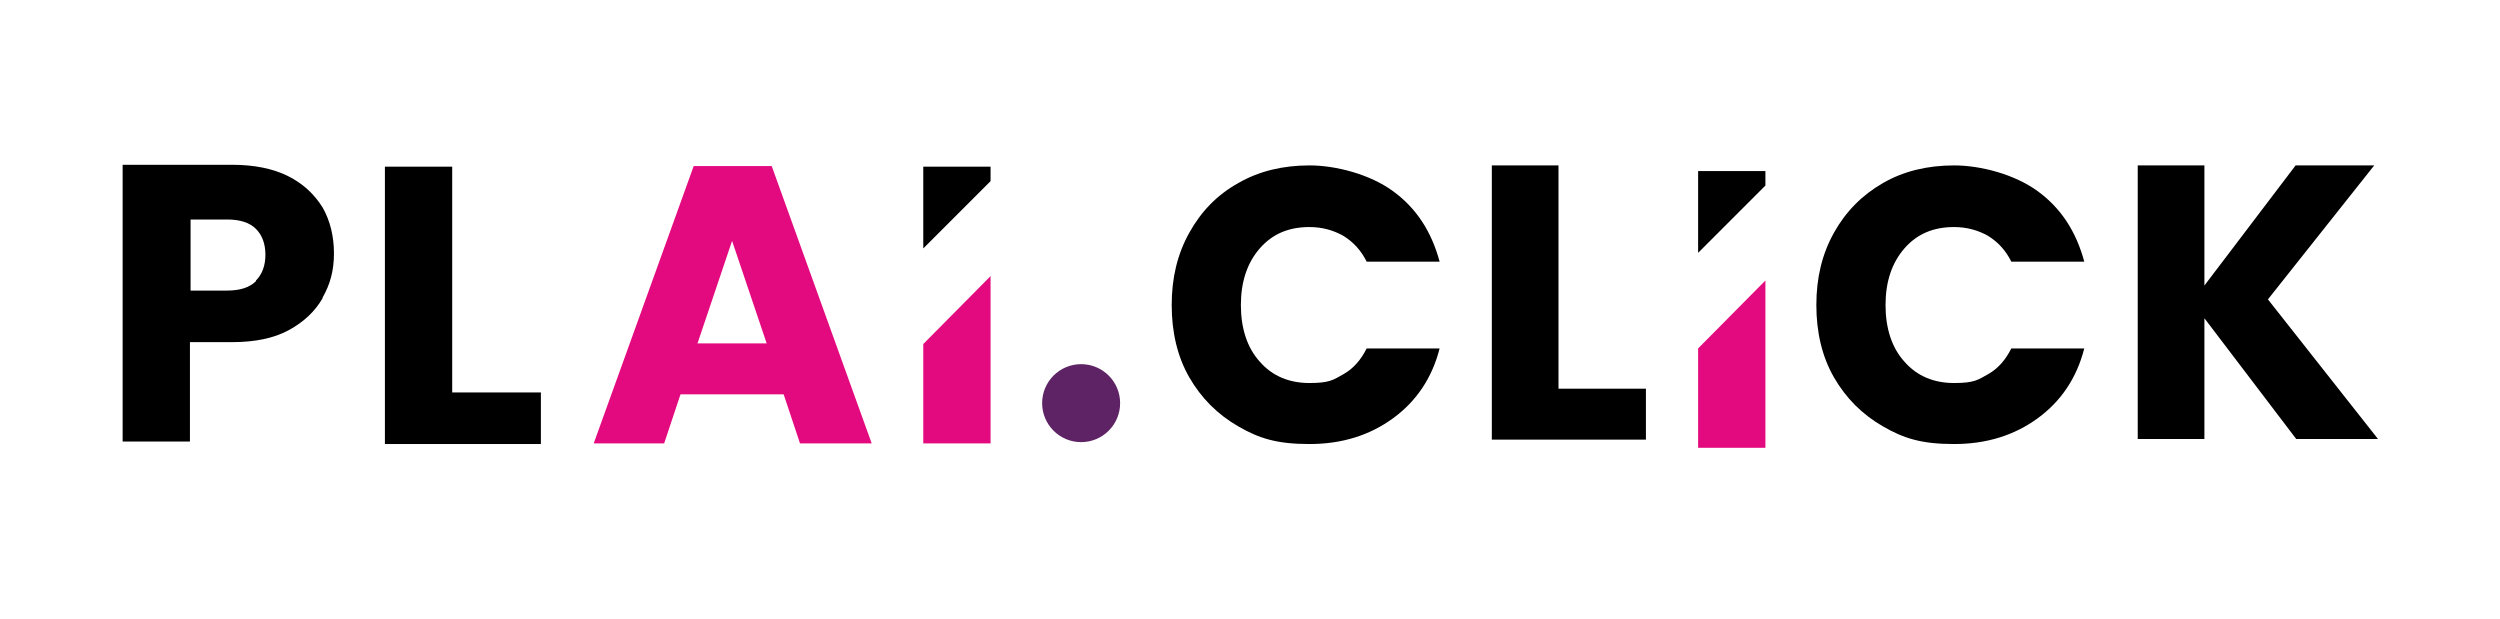 <?xml version="1.0" encoding="UTF-8"?>
<svg id="Capa_1" data-name="Capa 1" xmlns="http://www.w3.org/2000/svg" version="1.1" viewBox="0 0 397.5 98.5">
  <defs>
    <style>
      .cls-1 {
        fill: #000;
      }

      .cls-1, .cls-2, .cls-3 {
        stroke-width: 0px;
      }

      .cls-2 {
        fill: #e3097e;
      }

      .cls-3 {
        fill: #5e2364;
      }
    </style>
  </defs>
  <g>
    <polygon class="cls-2" points="270 55.4 270 71.2 280.7 71.2 280.7 44.6 270 55.4"/>
    <polygon class="cls-2" points="146.8 54.7 146.8 70.5 157.5 70.5 157.5 43.9 146.8 54.7"/>
    <path class="cls-2" d="M124.6,62.7h-16.4l-2.6,7.8h-11.2l15.9-44.1h12.4l15.9,44.1h-11.4l-2.6-7.8ZM121.9,54.6l-5.5-16.3-5.5,16.3h11Z"/>
    <circle class="cls-3" cx="171.9" cy="64.1" r="6.2"/>
  </g>
  <g>
    <polygon class="cls-1" points="280.7 29.5 280.7 27.2 270 27.2 270 40.2 280.7 29.5"/>
    <path class="cls-1" d="M51.3,47.4c-1.2,2.1-3,3.8-5.4,5.1-2.4,1.3-5.4,1.9-9,1.9h-6.7v15.8h-10.7V26.2h17.4c3.5,0,6.5.6,8.9,1.8,2.4,1.2,4.2,2.9,5.5,5,1.2,2.1,1.8,4.6,1.8,7.3s-.6,4.9-1.8,7ZM40.7,44.6c1-1,1.5-2.4,1.5-4.1s-.5-3.1-1.5-4.1c-1-1-2.5-1.5-4.6-1.5h-5.8v11.3h5.8c2.1,0,3.6-.5,4.6-1.5Z"/>
    <path class="cls-1" d="M71.9,62.4h14.1v8.2h-24.8V26.5h10.7v35.9Z"/>
    <polygon class="cls-1" points="157.5 28.8 157.5 26.5 146.8 26.5 146.8 39.5 157.5 28.8"/>
    <path class="cls-1" d="M189.1,37c1.9-3.4,4.4-6,7.8-7.9,3.3-1.9,7.1-2.8,11.3-2.8s9.6,1.4,13.3,4.1c3.7,2.7,6.1,6.4,7.4,11.2h-11.6c-.9-1.8-2.1-3.1-3.7-4.1-1.6-.9-3.4-1.4-5.4-1.4-3.3,0-5.9,1.1-7.9,3.4-2,2.3-3,5.3-3,9s1,6.8,3,9c2,2.3,4.7,3.4,7.9,3.4s3.8-.5,5.4-1.4c1.6-.9,2.8-2.3,3.7-4.1h11.6c-1.2,4.7-3.7,8.4-7.4,11.1-3.7,2.7-8.1,4.1-13.3,4.1s-8-.9-11.3-2.8c-3.3-1.9-5.9-4.5-7.8-7.8-1.9-3.3-2.8-7.2-2.8-11.5s.9-8.1,2.8-11.5Z"/>
    <path class="cls-1" d="M247.8,61.8h13.9v8.1h-24.5V26.3h10.6v35.4Z"/>
    <path class="cls-1" d="M291.6,37c1.9-3.4,4.5-6,7.8-7.9,3.3-1.9,7.1-2.8,11.3-2.8s9.6,1.4,13.3,4.1c3.7,2.7,6.1,6.4,7.4,11.2h-11.6c-.9-1.8-2.1-3.1-3.7-4.1-1.6-.9-3.4-1.4-5.4-1.4-3.3,0-5.9,1.1-7.9,3.4-2,2.3-3,5.3-3,9s1,6.8,3,9c2,2.3,4.7,3.4,7.9,3.4s3.8-.5,5.4-1.4c1.6-.9,2.8-2.3,3.7-4.1h11.6c-1.2,4.7-3.7,8.4-7.4,11.1-3.7,2.7-8.1,4.1-13.3,4.1s-8-.9-11.3-2.8c-3.3-1.9-5.9-4.5-7.8-7.8-1.9-3.3-2.8-7.2-2.8-11.5s.9-8.1,2.8-11.5Z"/>
    <path class="cls-1" d="M365.1,69.8l-14.6-19.2v19.2h-10.6V26.3h10.6v19.1l14.5-19.1h12.5l-16.9,21.3,17.5,22.2h-13Z"/>
  </g>
</svg>